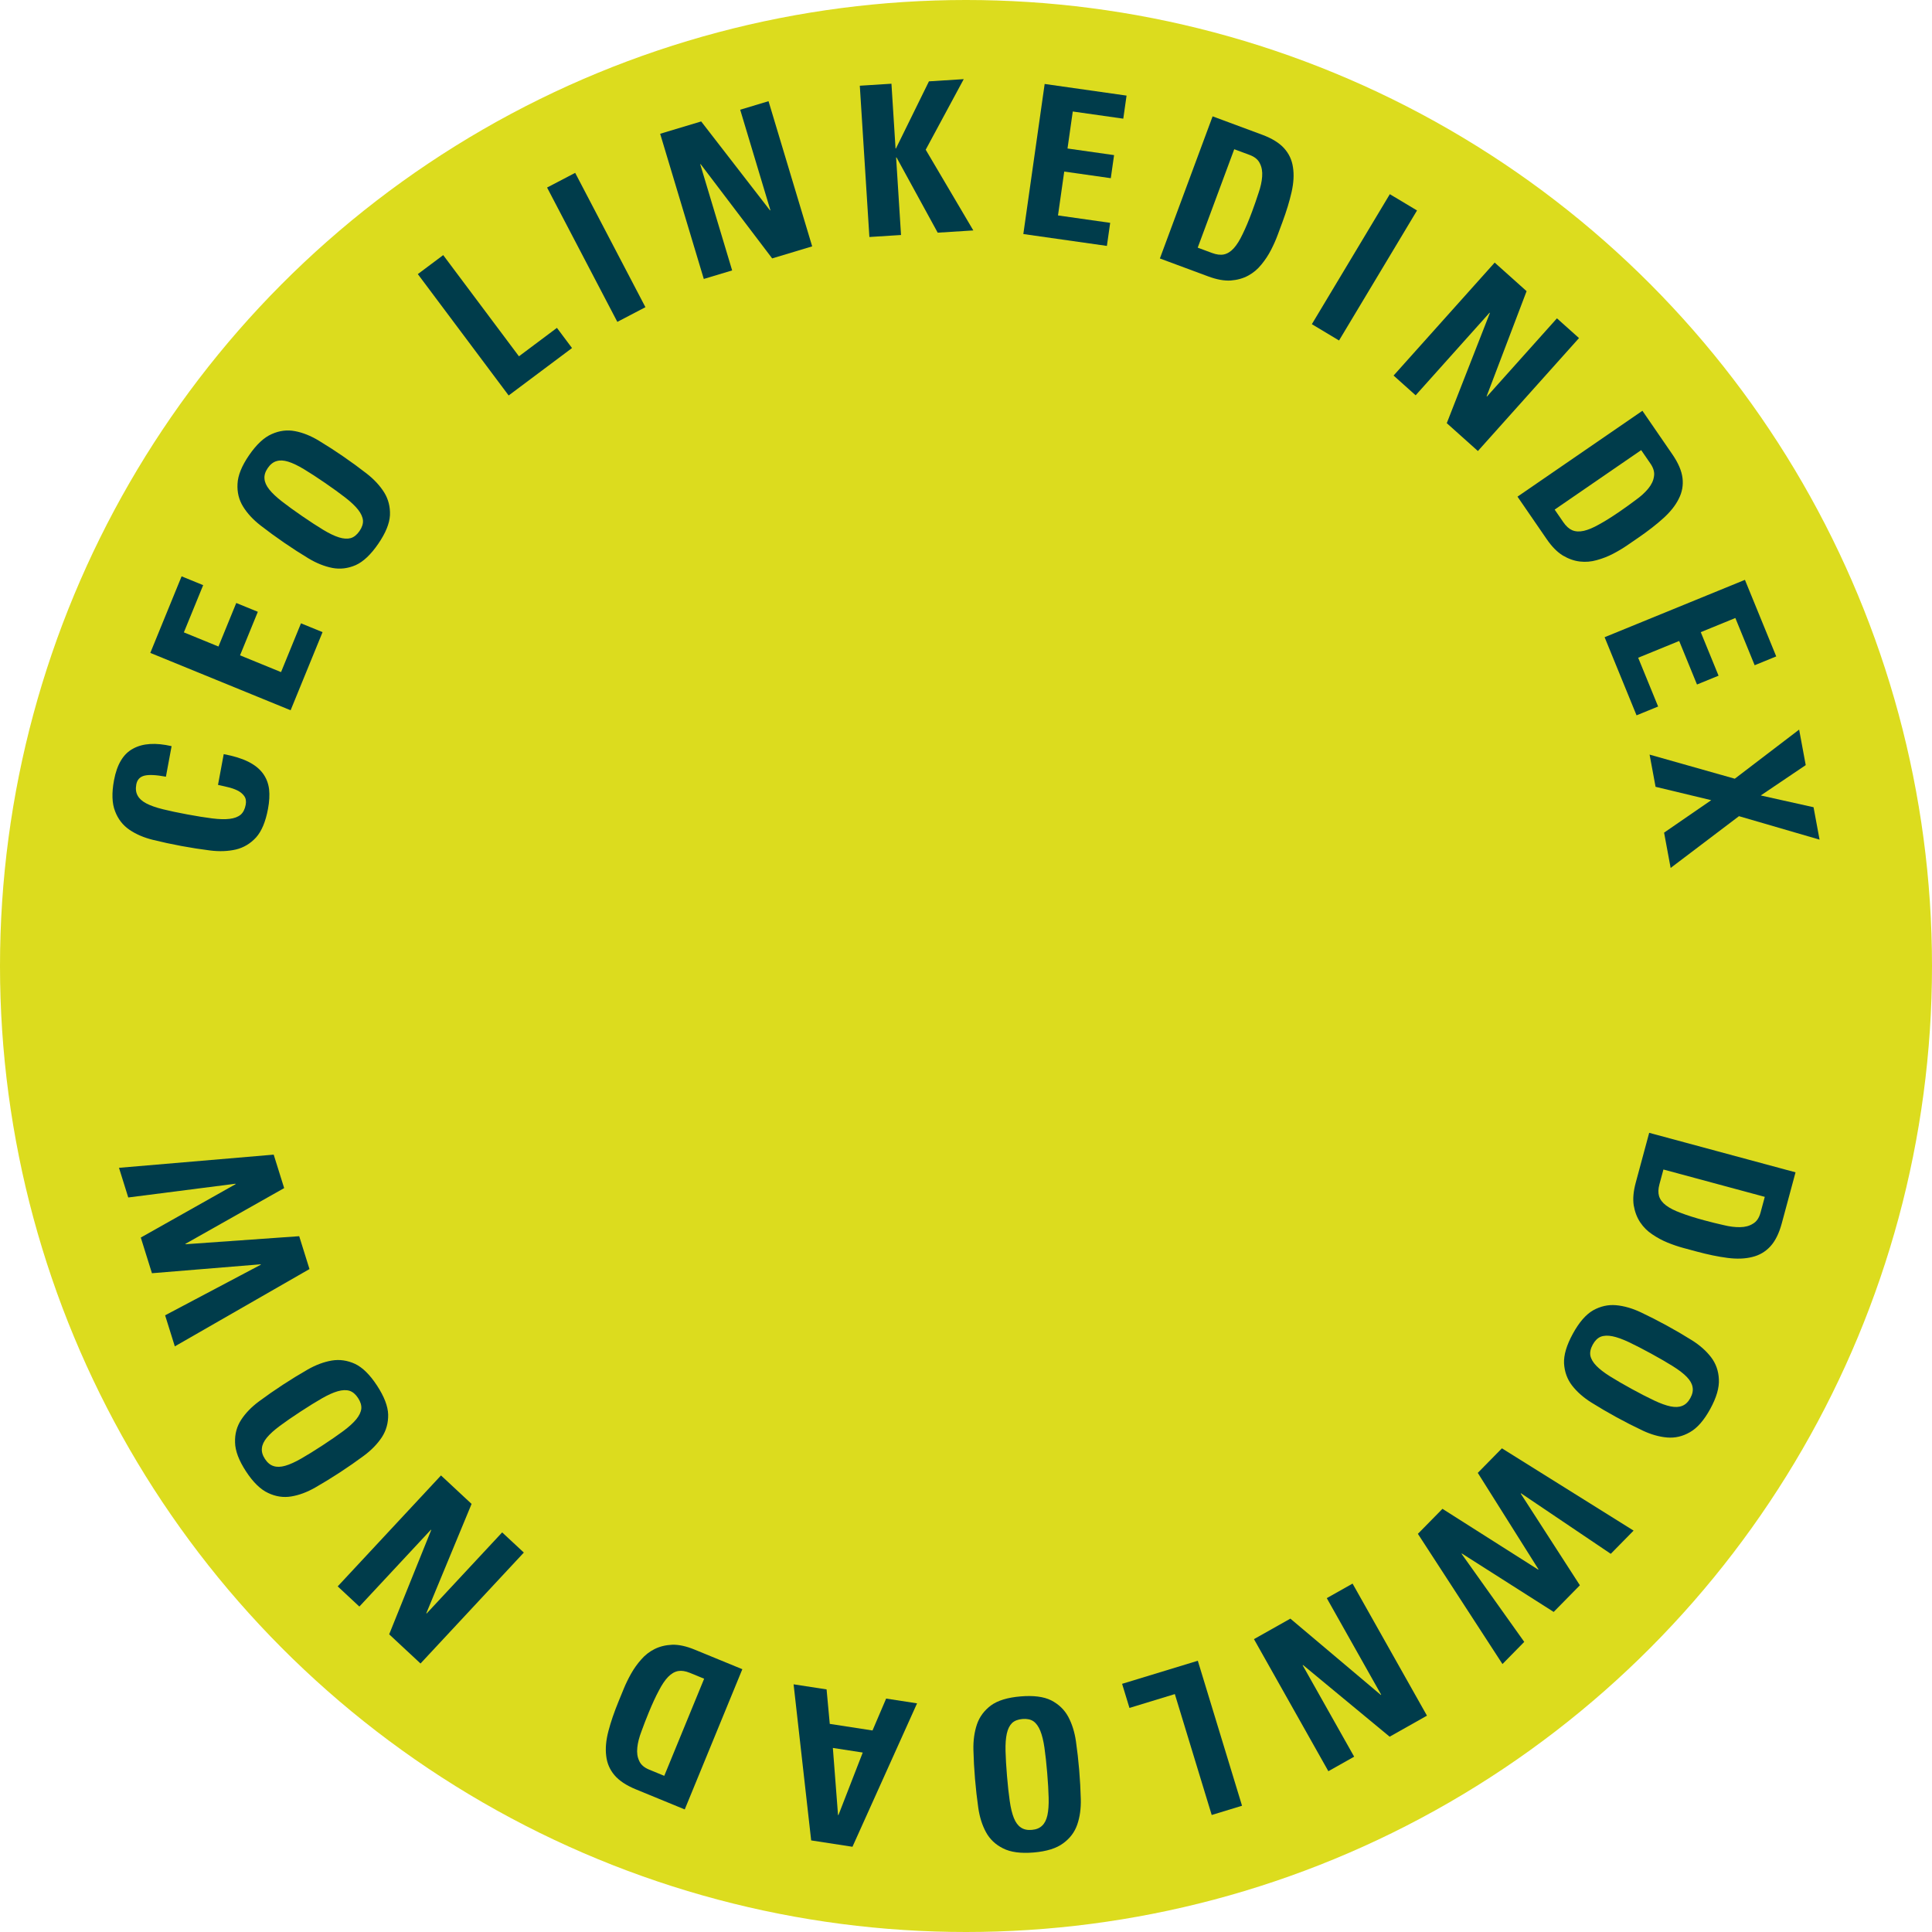 <svg width="275" height="275" xmlns="http://www.w3.org/2000/svg" fill="none">

 <g>
  <title>Layer 1</title>
  <circle id="svg_1" fill="#DCDC1E" r="137.5" cy="137.5" cx="137.5"/>
  <g>
   <path fill="#003C4B" d="m236.771,166.466l-0.569,2.107c-0.176,0.654 -0.194,1.216 -0.053,1.688c0.155,0.496 0.49,0.937 1.005,1.323c0.515,0.387 1.214,0.741 2.097,1.062c0.897,0.345 2,0.694 3.308,1.047c0.962,0.26 1.881,0.487 2.757,0.682c0.87,0.215 1.659,0.314 2.365,0.298c0.725,-0.01 1.337,-0.175 1.836,-0.495c0.513,-0.295 0.871,-0.817 1.073,-1.567l0.608,-2.251l-14.427,-3.894zm18.805,0.402l-1.962,7.271c-0.384,1.423 -0.927,2.515 -1.627,3.275c-0.701,0.76 -1.558,1.262 -2.573,1.504c-1.02,0.261 -2.197,0.304 -3.533,0.129c-1.316,-0.169 -2.782,-0.472 -4.398,-0.908c-0.539,-0.145 -1.173,-0.317 -1.904,-0.514c-0.712,-0.192 -1.449,-0.443 -2.212,-0.752c-0.763,-0.309 -1.492,-0.702 -2.189,-1.179c-0.683,-0.452 -1.252,-1.019 -1.708,-1.699c-0.456,-0.68 -0.765,-1.486 -0.927,-2.417c-0.142,-0.926 -0.047,-2.004 0.285,-3.235l1.916,-7.098l20.832,5.623z"/>
   <path fill="#003C4B" d="m226.708,191.397c-0.306,0.559 -0.418,1.077 -0.338,1.552c0.098,0.485 0.379,0.968 0.843,1.449c0.464,0.481 1.119,0.986 1.964,1.516c0.863,0.54 1.897,1.14 3.104,1.8c1.206,0.659 2.26,1.202 3.163,1.627c0.92,0.435 1.708,0.718 2.363,0.85c0.655,0.131 1.204,0.102 1.648,-0.087c0.461,-0.179 0.845,-0.549 1.151,-1.108c0.306,-0.559 0.41,-1.082 0.311,-1.567c-0.08,-0.475 -0.352,-0.953 -0.816,-1.434c-0.464,-0.481 -1.127,-0.991 -1.99,-1.531c-0.845,-0.53 -1.871,-1.125 -3.077,-1.785c-1.207,-0.659 -2.27,-1.207 -3.19,-1.642c-0.903,-0.425 -1.682,-0.704 -2.337,-0.835c-0.655,-0.131 -1.213,-0.107 -1.674,0.073c-0.444,0.188 -0.819,0.562 -1.125,1.122zm-2.832,-1.549c0.889,-1.625 1.849,-2.736 2.878,-3.331c1.047,-0.586 2.135,-0.831 3.264,-0.736c1.146,0.104 2.324,0.442 3.533,1.012c1.21,0.571 2.435,1.196 3.676,1.874c1.259,0.688 2.455,1.388 3.588,2.098c1.133,0.711 2.044,1.515 2.733,2.414c0.689,0.9 1.061,1.943 1.115,3.131c0.072,1.197 -0.336,2.609 -1.225,4.235c-0.889,1.625 -1.857,2.731 -2.904,3.317c-1.03,0.595 -2.109,0.845 -3.238,0.75c-1.128,-0.095 -2.298,-0.428 -3.507,-0.998c-1.21,-0.571 -2.444,-1.2 -3.702,-1.888c-1.241,-0.679 -2.428,-1.374 -3.561,-2.084c-1.133,-0.71 -2.053,-1.52 -2.76,-2.429c-0.689,-0.899 -1.07,-1.947 -1.141,-3.144c-0.055,-1.188 0.362,-2.595 1.251,-4.221z"/>
   <path fill="#003C4B" d="m232.524,217.867l-3.247,3.304l-12.776,-8.616l-0.042,0.043l8.42,13.05l-3.729,3.794l-13.07,-8.318l-0.042,0.043l8.923,12.538l-3.1,3.155l-12.04,-18.534l3.498,-3.56l13.623,8.651l0.042,-0.042l-8.637,-13.725l3.435,-3.496l18.742,11.713z"/>
   <path fill="#003C4B" d="m192.523,225.407l10.59,18.8l-5.312,2.993l-12.333,-10.204l-0.052,0.03l7.334,13.019l-3.672,2.068l-10.59,-18.8l5.182,-2.919l12.874,10.859l0.052,-0.029l-7.744,-13.748l3.671,-2.069z"/>
   <path fill="#003C4B" d="m170.496,236.389l6.294,20.639l-4.317,1.317l-5.247,-17.21l-6.461,1.97l-1.046,-3.43l10.777,-3.286z"/>
   <path fill="#003C4B" d="m145.533,244.682c-0.635,0.054 -1.129,0.245 -1.481,0.575c-0.35,0.349 -0.598,0.85 -0.743,1.502c-0.145,0.652 -0.206,1.477 -0.182,2.474c0.025,1.018 0.096,2.212 0.211,3.582c0.115,1.37 0.244,2.548 0.387,3.536c0.145,1.008 0.343,1.821 0.595,2.439c0.252,0.619 0.579,1.061 0.981,1.327c0.404,0.286 0.924,0.403 1.559,0.349c0.635,-0.053 1.128,-0.255 1.479,-0.604c0.352,-0.329 0.601,-0.82 0.746,-1.472c0.145,-0.652 0.205,-1.487 0.179,-2.505c-0.024,-0.997 -0.093,-2.181 -0.208,-3.551c-0.115,-1.37 -0.245,-2.559 -0.39,-3.566c-0.143,-0.988 -0.34,-1.791 -0.592,-2.41c-0.252,-0.618 -0.58,-1.071 -0.984,-1.357c-0.402,-0.266 -0.921,-0.372 -1.557,-0.319zm-0.27,-3.216c1.846,-0.155 3.302,0.032 4.366,0.563c1.066,0.55 1.871,1.322 2.414,2.316c0.545,1.014 0.913,2.183 1.105,3.506c0.191,1.324 0.346,2.69 0.464,4.1c0.12,1.43 0.197,2.813 0.229,4.15c0.032,1.336 -0.136,2.54 -0.506,3.611c-0.37,1.071 -1.035,1.957 -1.996,2.657c-0.959,0.721 -2.362,1.158 -4.209,1.314c-1.846,0.155 -3.302,-0.043 -4.368,-0.593c-1.064,-0.53 -1.868,-1.293 -2.412,-2.287c-0.543,-0.994 -0.91,-2.152 -1.102,-3.476c-0.191,-1.323 -0.346,-2.7 -0.467,-4.129c-0.118,-1.41 -0.194,-2.783 -0.226,-4.12c-0.032,-1.337 0.136,-2.551 0.504,-3.641c0.37,-1.071 1.034,-1.967 1.993,-2.687c0.961,-0.701 2.365,-1.129 4.211,-1.284z"/>
   <path fill="#003C4B" d="m119.285,258.349l0.059,0.009l3.458,-8.901l-4.253,-0.656l0.736,9.548zm11.249,-15.895l-9.194,20.415l-5.878,-0.906l-2.502,-22.218l4.696,0.724l0.453,4.908l6.085,0.938l1.939,-4.54l4.401,0.679z"/>
   <path fill="#003C4B" d="m100.229,238.948l-2.018,-0.829c-0.627,-0.257 -1.183,-0.346 -1.668,-0.265c-0.511,0.092 -0.991,0.368 -1.44,0.83c-0.448,0.462 -0.887,1.111 -1.317,1.947c-0.456,0.847 -0.941,1.897 -1.455,3.15c-0.378,0.922 -0.72,1.805 -1.023,2.649c-0.322,0.837 -0.52,1.607 -0.593,2.309c-0.081,0.721 0.006,1.349 0.26,1.884c0.228,0.546 0.702,0.967 1.42,1.262l2.156,0.886l5.677,-13.823zm-2.763,18.606l-6.967,-2.862c-1.364,-0.56 -2.379,-1.235 -3.045,-2.026c-0.666,-0.79 -1.055,-1.704 -1.168,-2.741c-0.131,-1.044 -0.026,-2.218 0.315,-3.521c0.334,-1.285 0.818,-2.701 1.454,-4.249c0.212,-0.516 0.462,-1.124 0.749,-1.825c0.28,-0.682 0.621,-1.381 1.024,-2.099c0.403,-0.718 0.884,-1.392 1.445,-2.024c0.535,-0.62 1.168,-1.114 1.901,-1.481c0.732,-0.367 1.57,-0.572 2.514,-0.615c0.936,-0.025 1.994,0.205 3.174,0.69l6.801,2.793l-8.197,19.96z"/>
   <path fill="#003C4B" d="m74.562,220.992l-14.705,15.791l-4.462,-4.155l5.984,-14.846l-0.044,-0.041l-10.183,10.936l-3.084,-2.872l14.704,-15.791l4.353,4.053l-6.445,15.56l0.044,0.041l10.754,-11.548l3.084,2.872z"/>
   <path fill="#003C4B" d="m50.969,198.996c-0.349,-0.533 -0.752,-0.877 -1.21,-1.03c-0.474,-0.142 -1.032,-0.122 -1.675,0.06c-0.643,0.182 -1.397,0.521 -2.263,1.017c-0.883,0.506 -1.9,1.135 -3.05,1.888c-1.15,0.752 -2.126,1.426 -2.927,2.022c-0.818,0.606 -1.439,1.167 -1.863,1.683c-0.424,0.516 -0.658,1.014 -0.701,1.494c-0.059,0.492 0.085,1.004 0.434,1.537c0.349,0.534 0.76,0.872 1.234,1.014c0.457,0.153 1.007,0.139 1.65,-0.044c0.643,-0.182 1.405,-0.526 2.288,-1.032c0.866,-0.496 1.875,-1.12 3.025,-1.872c1.15,-0.753 2.134,-1.432 2.952,-2.039c0.801,-0.595 1.414,-1.151 1.838,-1.666c0.424,-0.516 0.666,-1.02 0.726,-1.511c0.043,-0.48 -0.11,-0.987 -0.459,-1.521zm2.701,-1.767c1.014,1.551 1.541,2.92 1.581,4.109c0.023,1.199 -0.274,2.274 -0.89,3.225c-0.633,0.961 -1.486,1.841 -2.559,2.638c-1.073,0.798 -2.202,1.584 -3.386,2.358c-1.2,0.785 -2.381,1.51 -3.542,2.174c-1.161,0.664 -2.3,1.088 -3.418,1.272c-1.118,0.184 -2.213,0.019 -3.287,-0.493c-1.09,-0.501 -2.142,-1.527 -3.156,-3.078c-1.014,-1.55 -1.533,-2.925 -1.556,-4.124c-0.04,-1.189 0.249,-2.258 0.865,-3.209c0.616,-0.951 1.461,-1.825 2.534,-2.622c1.073,-0.798 2.21,-1.589 3.411,-2.375c1.184,-0.774 2.356,-1.493 3.517,-2.157c1.161,-0.664 2.308,-1.094 3.443,-1.288c1.118,-0.184 2.222,-0.025 3.312,0.476c1.073,0.512 2.117,1.544 3.131,3.094z"/>
   <path fill="#003C4B" d="m24.885,191.642l-1.383,-4.421l13.623,-7.204l-0.018,-0.057l-15.478,1.271l-1.588,-5.078l13.498,-7.603l-0.018,-0.057l-15.264,1.956l-1.32,-4.222l22.021,-1.876l1.49,4.763l-14.053,7.933l0.018,0.057l16.175,-1.144l1.463,4.678l-19.167,11.004z"/>
   <path fill="#003C4B" d="m38.145,115.14c-0.338,1.822 -0.904,3.176 -1.697,4.062c-0.812,0.882 -1.77,1.454 -2.872,1.716c-1.122,0.258 -2.346,0.304 -3.673,0.138c-1.327,-0.165 -2.686,-0.377 -4.077,-0.635c-1.41,-0.262 -2.764,-0.554 -4.062,-0.876c-1.298,-0.322 -2.414,-0.803 -3.349,-1.443c-0.935,-0.64 -1.613,-1.516 -2.035,-2.627c-0.441,-1.116 -0.493,-2.584 -0.154,-4.406c0.422,-2.273 1.329,-3.776 2.722,-4.51c1.377,-0.758 3.202,-0.875 5.476,-0.351l-0.808,4.349c-1.41,-0.262 -2.435,-0.311 -3.074,-0.146c-0.639,0.166 -1.02,0.581 -1.143,1.247c-0.117,0.627 -0.052,1.156 0.192,1.586c0.225,0.427 0.632,0.796 1.223,1.109c0.591,0.312 1.38,0.59 2.368,0.835c0.969,0.24 2.129,0.486 3.48,0.737c1.352,0.251 2.532,0.44 3.542,0.567c0.99,0.123 1.817,0.145 2.48,0.065c0.663,-0.079 1.186,-0.276 1.569,-0.59c0.363,-0.318 0.603,-0.79 0.719,-1.417c0.095,-0.509 0.021,-0.928 -0.222,-1.257c-0.243,-0.329 -0.569,-0.592 -0.978,-0.789c-0.409,-0.198 -0.867,-0.354 -1.372,-0.468c-0.506,-0.114 -0.962,-0.219 -1.37,-0.315l0.813,-4.378c1.41,0.262 2.57,0.619 3.479,1.071c0.909,0.453 1.606,1.008 2.092,1.666c0.486,0.657 0.781,1.411 0.887,2.262c0.09,0.827 0.038,1.76 -0.155,2.798z"/>
   <path fill="#003C4B" d="m41.367,101.099l-19.973,-8.165l4.455,-10.899l3.071,1.255l-2.748,6.722l4.924,2.013l2.533,-6.197l3.071,1.255l-2.533,6.197l5.837,2.386l2.838,-6.944l3.071,1.255l-4.546,11.121z"/>
   <path fill="#003C4B" d="m51.171,75.59c0.361,-0.525 0.526,-1.029 0.494,-1.51c-0.048,-0.492 -0.279,-1.002 -0.691,-1.527c-0.413,-0.525 -1.012,-1.095 -1.8,-1.708c-0.803,-0.625 -1.772,-1.327 -2.905,-2.105c-1.133,-0.779 -2.127,-1.426 -2.982,-1.941c-0.871,-0.526 -1.626,-0.888 -2.264,-1.085c-0.638,-0.197 -1.188,-0.224 -1.649,-0.081c-0.477,0.131 -0.896,0.46 -1.258,0.985c-0.361,0.525 -0.518,1.034 -0.469,1.527c0.032,0.481 0.254,0.985 0.667,1.51c0.412,0.525 1.021,1.1 1.824,1.725c0.787,0.614 1.747,1.31 2.88,2.088c1.133,0.779 2.135,1.431 3.006,1.958c0.855,0.515 1.601,0.871 2.24,1.068c0.638,0.197 1.196,0.23 1.673,0.098c0.461,-0.143 0.872,-0.477 1.233,-1.002zm2.66,1.828c-1.05,1.527 -2.117,2.534 -3.201,3.022c-1.101,0.476 -2.208,0.61 -3.322,0.4c-1.13,-0.221 -2.267,-0.676 -3.413,-1.367c-1.145,-0.691 -2.301,-1.436 -3.466,-2.238c-1.182,-0.813 -2.301,-1.63 -3.356,-2.452c-1.055,-0.822 -1.879,-1.715 -2.474,-2.679c-0.594,-0.965 -0.858,-2.04 -0.791,-3.228c0.05,-1.198 0.6,-2.561 1.65,-4.088c1.05,-1.527 2.125,-2.529 3.226,-3.005c1.085,-0.487 2.184,-0.627 3.297,-0.417c1.113,0.209 2.243,0.659 3.388,1.35c1.145,0.691 2.309,1.442 3.491,2.255c1.166,0.801 2.276,1.613 3.331,2.435c1.055,0.822 1.888,1.721 2.498,2.696c0.594,0.965 0.866,2.046 0.816,3.245c-0.067,1.187 -0.625,2.544 -1.674,4.071z"/>
   <path fill="#003C4B" d="m72.402,56.291l-12.929,-17.275l3.613,-2.704l10.78,14.404l5.407,-4.047l2.149,2.871l-9.02,6.751z"/>
   <path fill="#003C4B" d="m87.871,45.816l-10,-19.121l3.999,-2.091l10,19.121l-3.999,2.091z"/>
   <path fill="#003C4B" d="m100.178,39.705l-6.212,-20.664l5.839,-1.755l9.797,12.658l0.057,-0.017l-4.302,-14.31l4.035,-1.213l6.213,20.664l-5.696,1.712l-10.181,-13.417l-0.057,0.017l4.543,15.112l-4.036,1.213z"/>
   <path fill="#003C4B" d="m132.227,11.579l4.951,-0.314l-5.413,10.045l6.777,11.489l-5.07,0.321l-5.859,-10.709l-0.06,0.004l0.699,11.036l-4.504,0.285l-1.364,-21.534l4.504,-0.285l0.584,9.216l0.059,-0.004l4.696,-9.551z"/>
   <path fill="#003C4B" d="m145.66,33.314l3.036,-21.363l11.658,1.657l-0.467,3.284l-7.19,-1.022l-0.748,5.267l6.628,0.942l-0.467,3.284l-6.628,-0.942l-0.887,6.243l7.427,1.055l-0.467,3.284l-11.895,-1.69z"/>
   <path fill="#003C4B" d="m170.482,35.251l2.045,0.759c0.635,0.236 1.194,0.305 1.677,0.207c0.508,-0.109 0.978,-0.402 1.41,-0.879c0.432,-0.477 0.848,-1.141 1.249,-1.991c0.426,-0.862 0.874,-1.928 1.346,-3.198c0.346,-0.934 0.657,-1.828 0.931,-2.683c0.294,-0.848 0.465,-1.623 0.513,-2.328c0.056,-0.723 -0.052,-1.348 -0.324,-1.874c-0.247,-0.538 -0.735,-0.942 -1.463,-1.212l-2.186,-0.811l-5.198,14.01zm2.121,-18.69l7.061,2.62c1.383,0.513 2.42,1.153 3.113,1.92c0.693,0.767 1.114,1.667 1.262,2.7c0.167,1.039 0.102,2.216 -0.194,3.53c-0.29,1.295 -0.726,2.727 -1.308,4.296c-0.194,0.523 -0.423,1.139 -0.686,1.849c-0.256,0.691 -0.573,1.402 -0.951,2.134c-0.378,0.731 -0.836,1.422 -1.375,2.072c-0.513,0.638 -1.129,1.154 -1.848,1.546c-0.719,0.392 -1.55,0.626 -2.492,0.701c-0.935,0.057 -2,-0.137 -3.195,-0.58l-6.893,-2.558l7.506,-20.23z"/>
   <path fill="#003C4B" d="m186.729,46.143l11.099,-18.504l3.87,2.321l-11.099,18.504l-3.87,-2.321z"/>
   <path fill="#003C4B" d="m198.362,53.456l14.391,-16.078l4.542,4.066l-5.69,14.961l0.044,0.04l9.966,-11.134l3.14,2.81l-14.391,16.078l-4.431,-3.966l6.137,-15.684l-0.044,-0.04l-10.524,11.758l-3.14,-2.81z"/>
   <path fill="#003C4B" d="m221.29,72.535l1.236,1.798c0.384,0.558 0.801,0.936 1.251,1.135c0.478,0.203 1.031,0.234 1.659,0.092c0.628,-0.141 1.351,-0.445 2.168,-0.909c0.844,-0.46 1.825,-1.073 2.941,-1.841c0.821,-0.564 1.59,-1.117 2.306,-1.658c0.728,-0.524 1.314,-1.06 1.759,-1.608c0.462,-0.559 0.733,-1.132 0.813,-1.719c0.108,-0.582 -0.058,-1.193 -0.498,-1.833l-1.321,-1.921l-12.314,8.465zm12.492,-14.063l4.266,6.206c0.835,1.215 1.315,2.336 1.44,3.362c0.125,1.026 -0.049,2.004 -0.522,2.934c-0.462,0.946 -1.192,1.871 -2.19,2.775c-0.982,0.893 -2.163,1.813 -3.542,2.761c-0.46,0.316 -1.002,0.689 -1.626,1.117c-0.607,0.417 -1.276,0.817 -2.005,1.197c-0.73,0.381 -1.502,0.682 -2.317,0.903c-0.787,0.227 -1.587,0.293 -2.401,0.2c-0.814,-0.093 -1.627,-0.38 -2.441,-0.861c-0.797,-0.492 -1.557,-1.263 -2.28,-2.314l-4.164,-6.059l17.782,-12.223z"/>
   <path fill="#003C4B" d="m228.399,90.7l19.973,-8.165l4.456,10.899l-3.071,1.255l-2.748,-6.722l-4.924,2.013l2.533,6.197l-3.07,1.255l-2.534,-6.197l-5.837,2.386l2.839,6.944l-3.071,1.255l-4.546,-11.12z"/>
   <path fill="#003C4B" d="m256.088,103.852l0.938,5.054l-6.401,4.32l7.515,1.674l0.856,4.614l-11.472,-3.341l-9.726,7.369l-0.933,-5.025l6.71,-4.62l-7.922,-1.903l-0.851,-4.584l12.127,3.432l9.159,-6.99z"/>
  </g>
 </g>
</svg>
